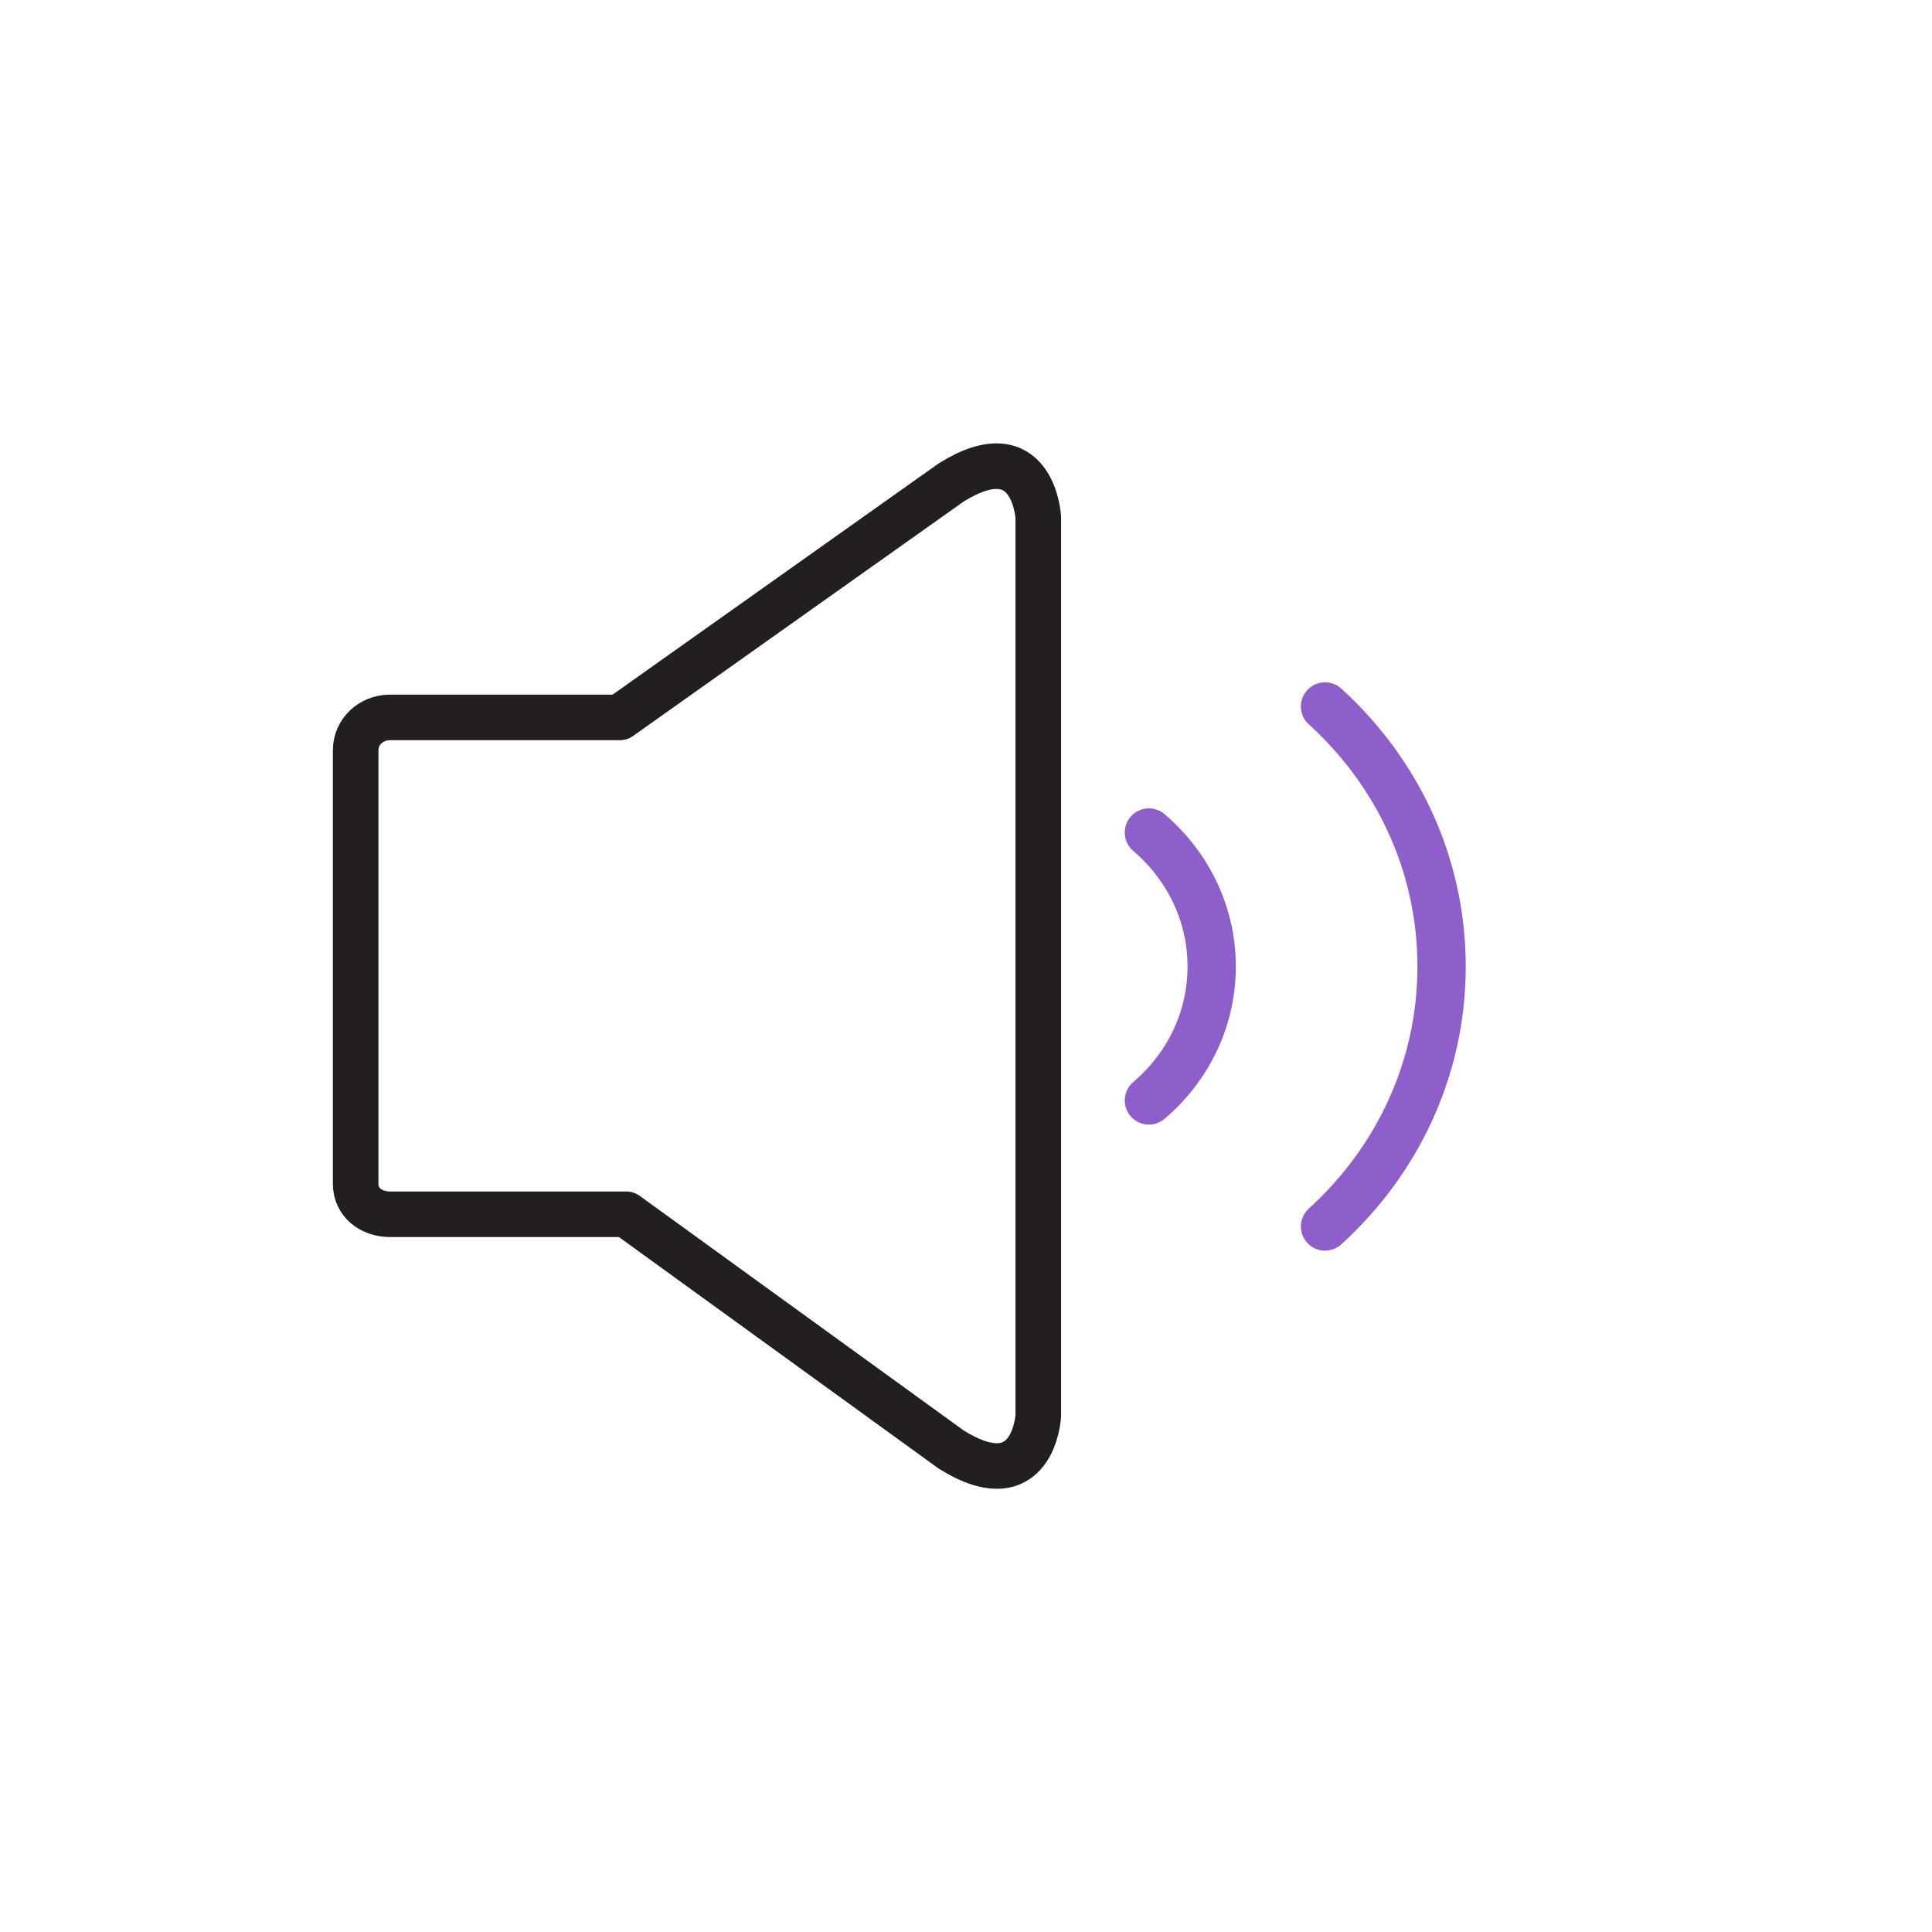 <?xml version="1.0" encoding="UTF-8"?>
<svg id="uuid-f5fbf29d-da23-467d-bc51-550ac7bc47d9" data-name="Layer 1" xmlns="http://www.w3.org/2000/svg" viewBox="0 0 120 120">
  <defs>
    <style>
      .uuid-78a20032-2324-4848-a281-b56fd8e94efc {
        stroke: #8e5eca;
        stroke-width: 3px;
      }

      .uuid-78a20032-2324-4848-a281-b56fd8e94efc, .uuid-c5857c5f-fb5f-463b-bcca-6b9c9fc93197 {
        fill: none;
        stroke-linecap: round;
        stroke-linejoin: round;
      }

      .uuid-c5857c5f-fb5f-463b-bcca-6b9c9fc93197 {
        stroke: #231f20;
        stroke-width: 2.83px;
      }
    </style>
  </defs>
  <path class="uuid-c5857c5f-fb5f-463b-bcca-6b9c9fc93197" d="M38.9,75.42h-14.68c-1.18,0-2.13-.75-2.13-1.89v-26.93c0-1.15.96-2.04,2.13-2.04h14.28l20.59-14.6c5.1-3.17,5.4,2.17,5.4,2.17v55.82s-.3,5.26-5.4,2.09l-20.19-14.62Z"/>
  <path class="uuid-78a20032-2324-4848-a281-b56fd8e94efc" d="M82.3,76.18c4.45-4.04,7.24-9.77,7.24-16.15s-2.79-12.11-7.24-16.15"/>
  <path class="uuid-78a20032-2324-4848-a281-b56fd8e94efc" d="M71.36,51.71c2.38,2.03,3.9,5,3.9,8.32s-1.51,6.29-3.9,8.32"/>
</svg>